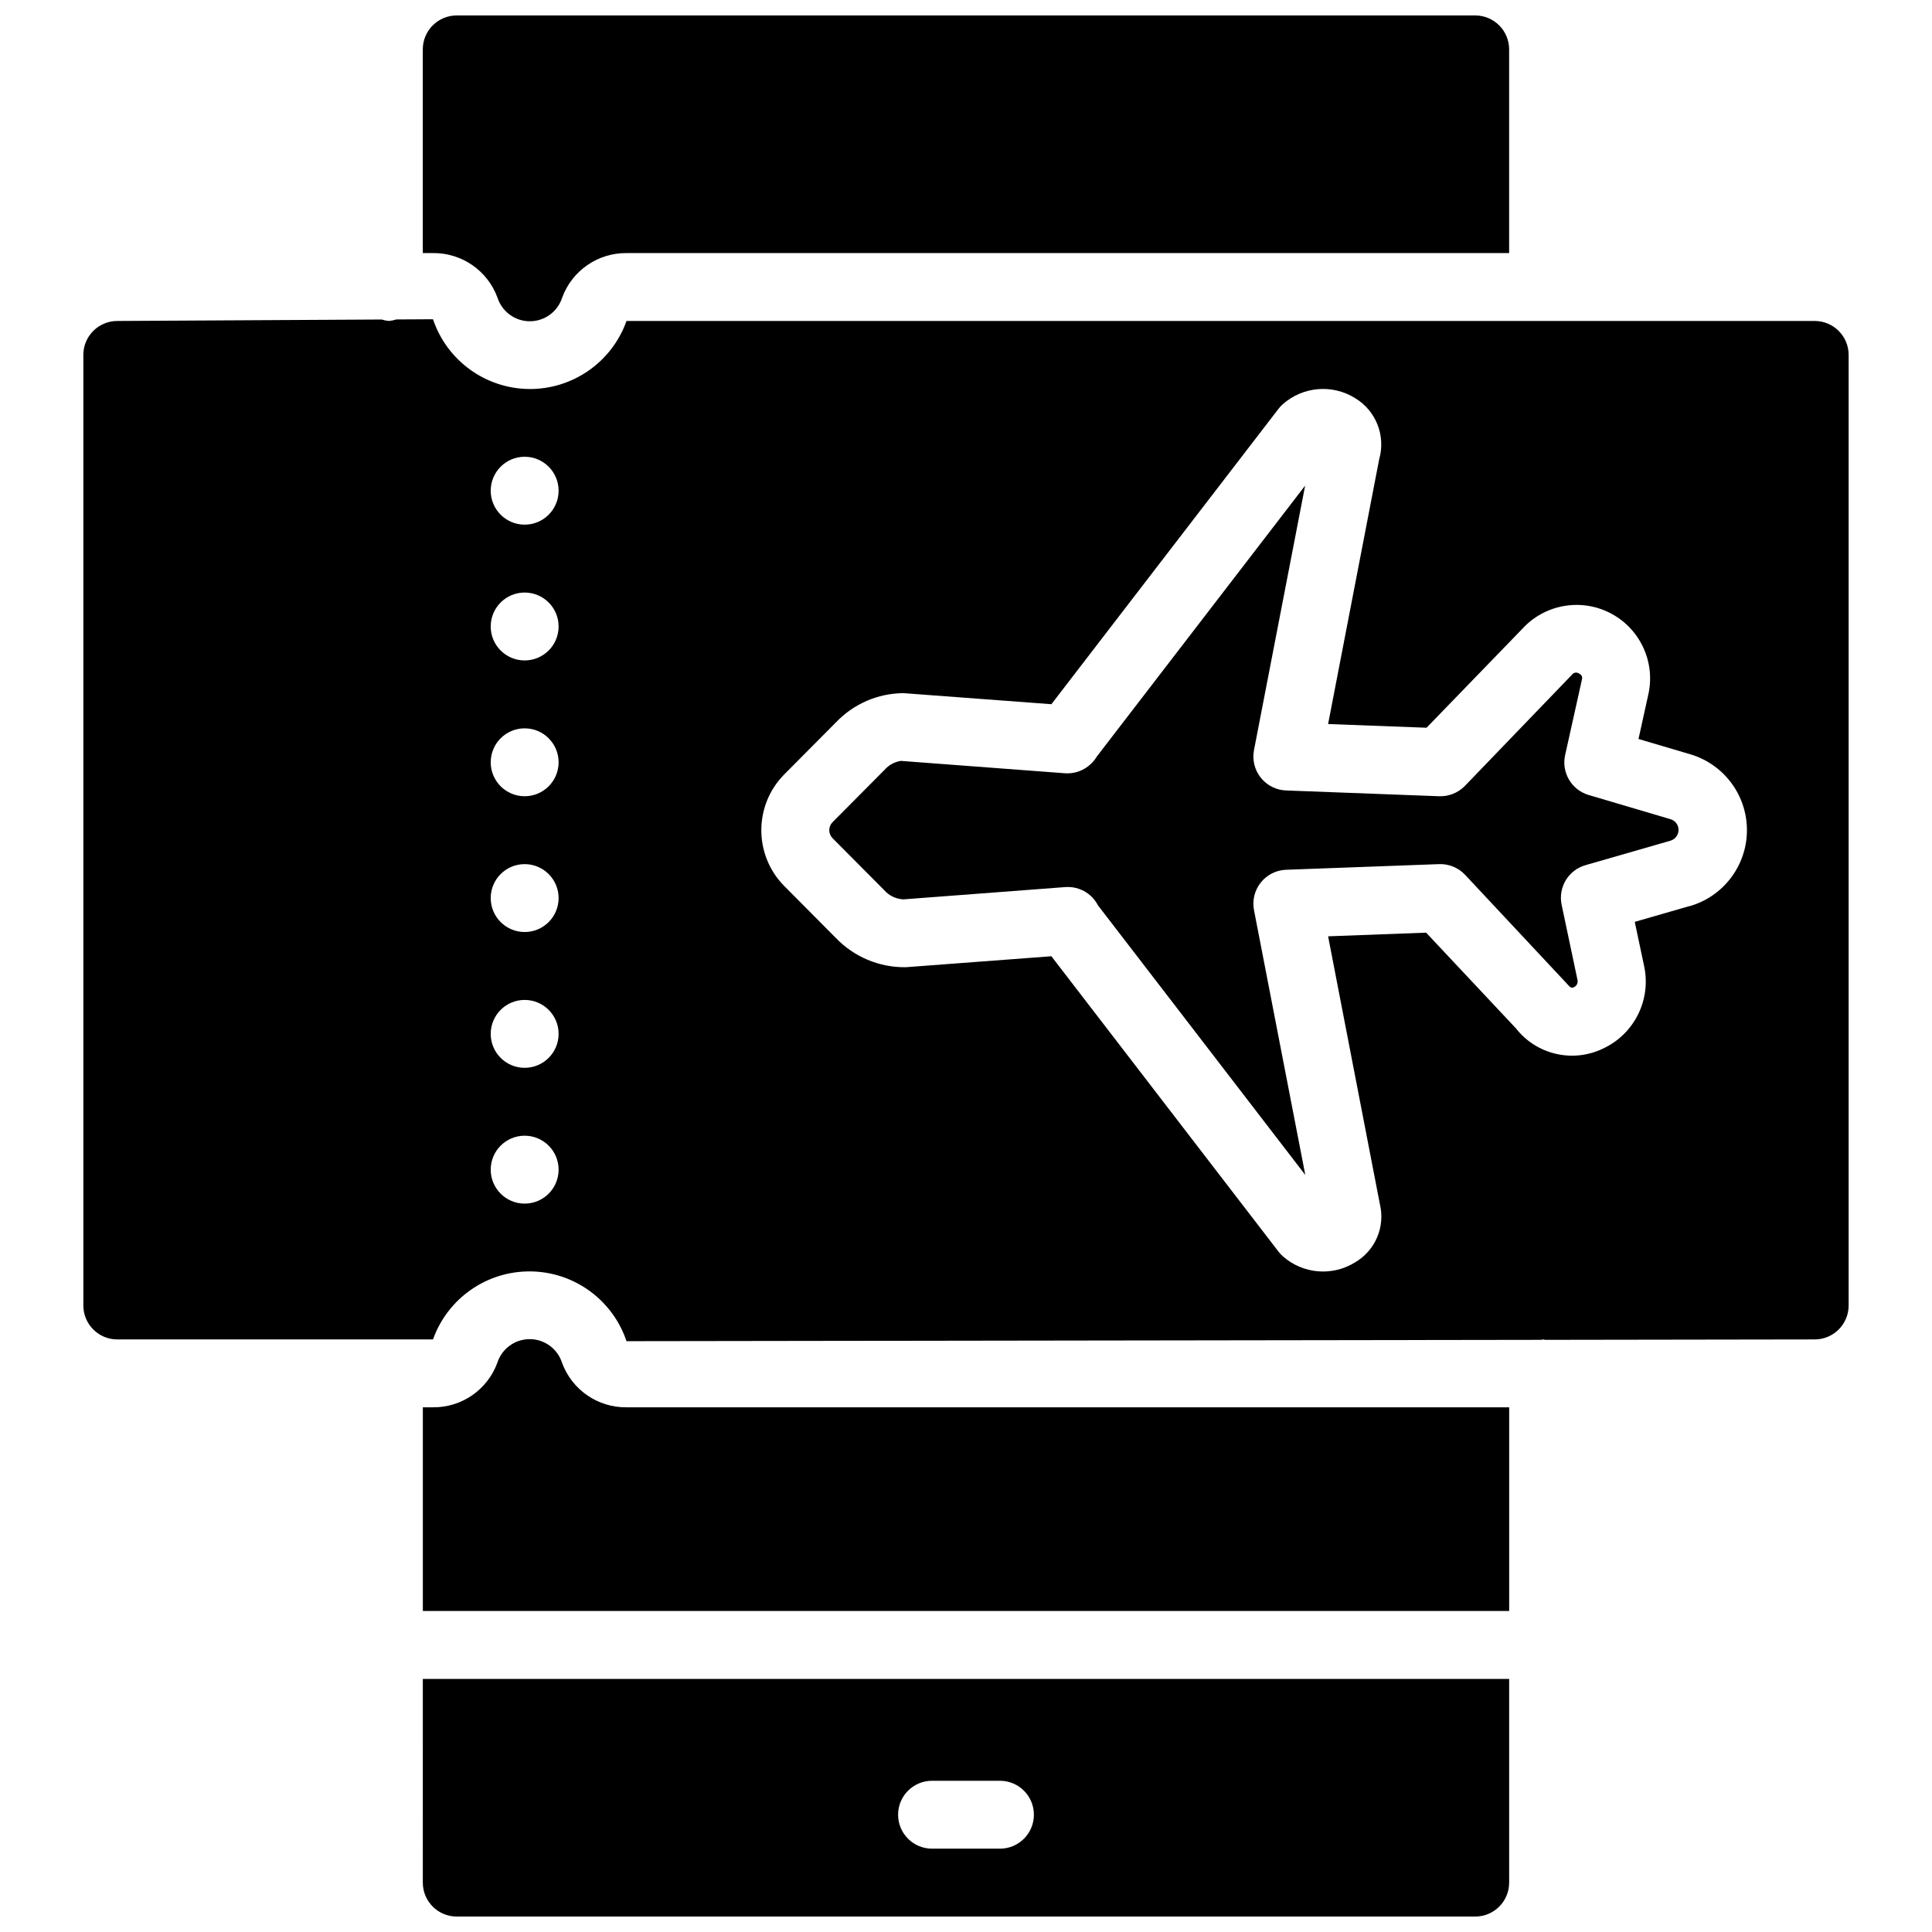 <?xml version="1.0" encoding="UTF-8"?>
<!-- Uploaded to: SVG Repo, www.svgrepo.com, Generator: SVG Repo Mixer Tools -->
<svg width="800px" height="800px" version="1.1" viewBox="144 144 512 512" xmlns="http://www.w3.org/2000/svg">
 <defs>
  <clipPath id="b">
   <path d="m256 588h288v63.902h-288z"/>
  </clipPath>
  <clipPath id="a">
   <path d="m256 148.09h288v81.906h-288z"/>
  </clipPath>
 </defs>
 <g clip-path="url(#b)">
  <path d="m256.05 642.91c0 4.969 4.027 8.996 8.996 8.996h269.9c4.969 0 8.996-4.027 8.996-8.996v-53.98h-287.89zm134.95-26.988h17.996c4.969 0 8.996 4.027 8.996 8.996s-4.027 8.996-8.996 8.996h-17.996c-4.965 0-8.996-4.027-8.996-8.996s4.031-8.996 8.996-8.996z"/>
 </g>
 <g clip-path="url(#a)">
  <path d="m275.84 222.88c1.195 3.727 4.656 6.258 8.57 6.258 3.914 0 7.379-2.531 8.57-6.258 2.613-7.148 9.438-11.875 17.047-11.812h233.91v-53.98c0-4.969-4.027-8.996-8.996-8.996h-269.9c-4.969 0-8.996 4.027-8.996 8.996v53.98h2.695c7.629-0.082 14.477 4.648 17.094 11.812z"/>
 </g>
 <path d="m292.94 505.14c-1.191-3.727-4.656-6.254-8.566-6.254-3.914 0-7.379 2.527-8.57 6.254-2.613 7.148-9.441 11.879-17.051 11.812h-2.695v53.98h287.89v-53.98h-233.91c-7.625 0.082-14.473-4.648-17.094-11.812z"/>
 <path d="m586.81 361.13-21.797-6.449c-4.543-1.34-7.266-5.969-6.234-10.59l4.496-20.223c0-0.191 0.18-0.902-0.898-1.434-0.609-0.363-1.395-0.191-1.801 0.387l-28.402 29.492c-1.789 1.812-4.254 2.793-6.801 2.699l-40.555-1.531c-2.629-0.098-5.078-1.34-6.711-3.398-1.633-2.059-2.285-4.727-1.785-7.305l13.551-70.086-55.203 71.793c-0.426 0.723-0.953 1.383-1.566 1.953-1.816 1.746-4.277 2.648-6.793 2.492l-43.578-3.285c-1.684 0.262-3.219 1.109-4.336 2.394l-13.785 13.871c-1.133 1.168-1.133 3.027 0 4.195l13.73 13.816c1.293 1.461 3.117 2.332 5.066 2.422l42.902-3.258c2.496-0.191 4.957 0.668 6.793 2.367 0.762 0.715 1.398 1.555 1.879 2.484l54.934 71.441-13.594-70.176c-0.5-2.578 0.152-5.246 1.785-7.305s4.082-3.301 6.711-3.398l40.555-1.496c2.602-0.094 5.121 0.941 6.902 2.844l26.988 28.859c0.898 1.035 1.168 1.227 1.863 0.902 0.766-0.359 1.148-1.227 0.898-2.035l-4.176-19.793c-0.973-4.606 1.773-9.188 6.301-10.496l22.551-6.496c1.266-0.375 2.129-1.531 2.129-2.848 0-1.316-0.863-2.477-2.129-2.848z"/>
 <path d="m624.91 229.06h-314.88c-3.879 10.895-14.238 18.133-25.801 18.031-11.566-0.105-21.793-7.527-25.48-18.488l-9.723 0.055c-0.641 0.211-1.301 0.344-1.973 0.402-0.645-0.055-1.281-0.184-1.898-0.387l-70.074 0.387c-4.969 0-8.996 4.027-8.996 8.996v251.91c0 4.969 4.027 8.996 8.996 8.996h83.668c3.883-10.895 14.242-18.133 25.805-18.027 11.566 0.102 21.793 7.523 25.477 18.488l242.41-0.352c0.164-0.047 0.328-0.082 0.496-0.109 0.172 0.027 0.344 0.062 0.512 0.109l71.461-0.109c4.969 0 8.996-4.027 8.996-8.996v-251.91c0-4.969-4.027-8.996-8.996-8.996zm-341.87 233.91c-4.969 0-8.996-4.031-8.996-9s4.027-8.996 8.996-8.996 8.996 4.027 8.996 8.996-4.027 9-8.996 9zm0-35.988c-4.969 0-8.996-4.027-8.996-8.996s4.027-8.996 8.996-8.996 8.996 4.027 8.996 8.996-4.027 8.996-8.996 8.996zm0-35.988c-4.969 0-8.996-4.027-8.996-8.996s4.027-8.996 8.996-8.996 8.996 4.027 8.996 8.996-4.027 8.996-8.996 8.996zm0-35.984c-4.969 0-8.996-4.027-8.996-8.996s4.027-8.996 8.996-8.996 8.996 4.027 8.996 8.996-4.027 8.996-8.996 8.996zm0-35.988c-4.969 0-8.996-4.027-8.996-8.996s4.027-8.996 8.996-8.996 8.996 4.027 8.996 8.996-4.027 8.996-8.996 8.996zm0-35.984c-4.969 0-8.996-4.027-8.996-8.996s4.027-8.996 8.996-8.996 8.996 4.027 8.996 8.996-4.027 8.996-8.996 8.996zm308.71 101.08-14.523 4.184 2.477 11.695c1.938 8.973-2.617 18.09-10.961 21.922-7.988 3.816-17.551 1.57-23.012-5.398l-23.797-25.359-25.973 0.973 13.719 70.973c1.457 6.023-1.207 12.289-6.559 15.422-6.055 3.781-13.883 3.109-19.207-1.648-0.406-0.363-0.773-0.762-1.105-1.195l-60.18-78.27-38.566 2.906h-0.09c-6.969 0.078-13.66-2.734-18.48-7.766l-13.676-13.766c-8.078-8.191-8.078-21.355 0-29.543l13.73-13.82c4.652-4.891 11.09-7.68 17.84-7.738l39.242 2.934 60.18-78.27c0.332-0.434 0.699-0.832 1.105-1.195 5.328-4.75 13.148-5.422 19.207-1.648 5.539 3.34 8.152 9.977 6.379 16.195l-13.539 70.172 26.09 0.98 25.262-26.09c5.867-6.523 15.375-8.324 23.219-4.394 7.848 3.934 12.098 12.621 10.387 21.227l-2.699 12.238 13.727 4.055c8.93 2.648 15.043 10.867 15.008 20.18-0.035 9.312-6.211 17.484-15.16 20.062z"/>
</svg>